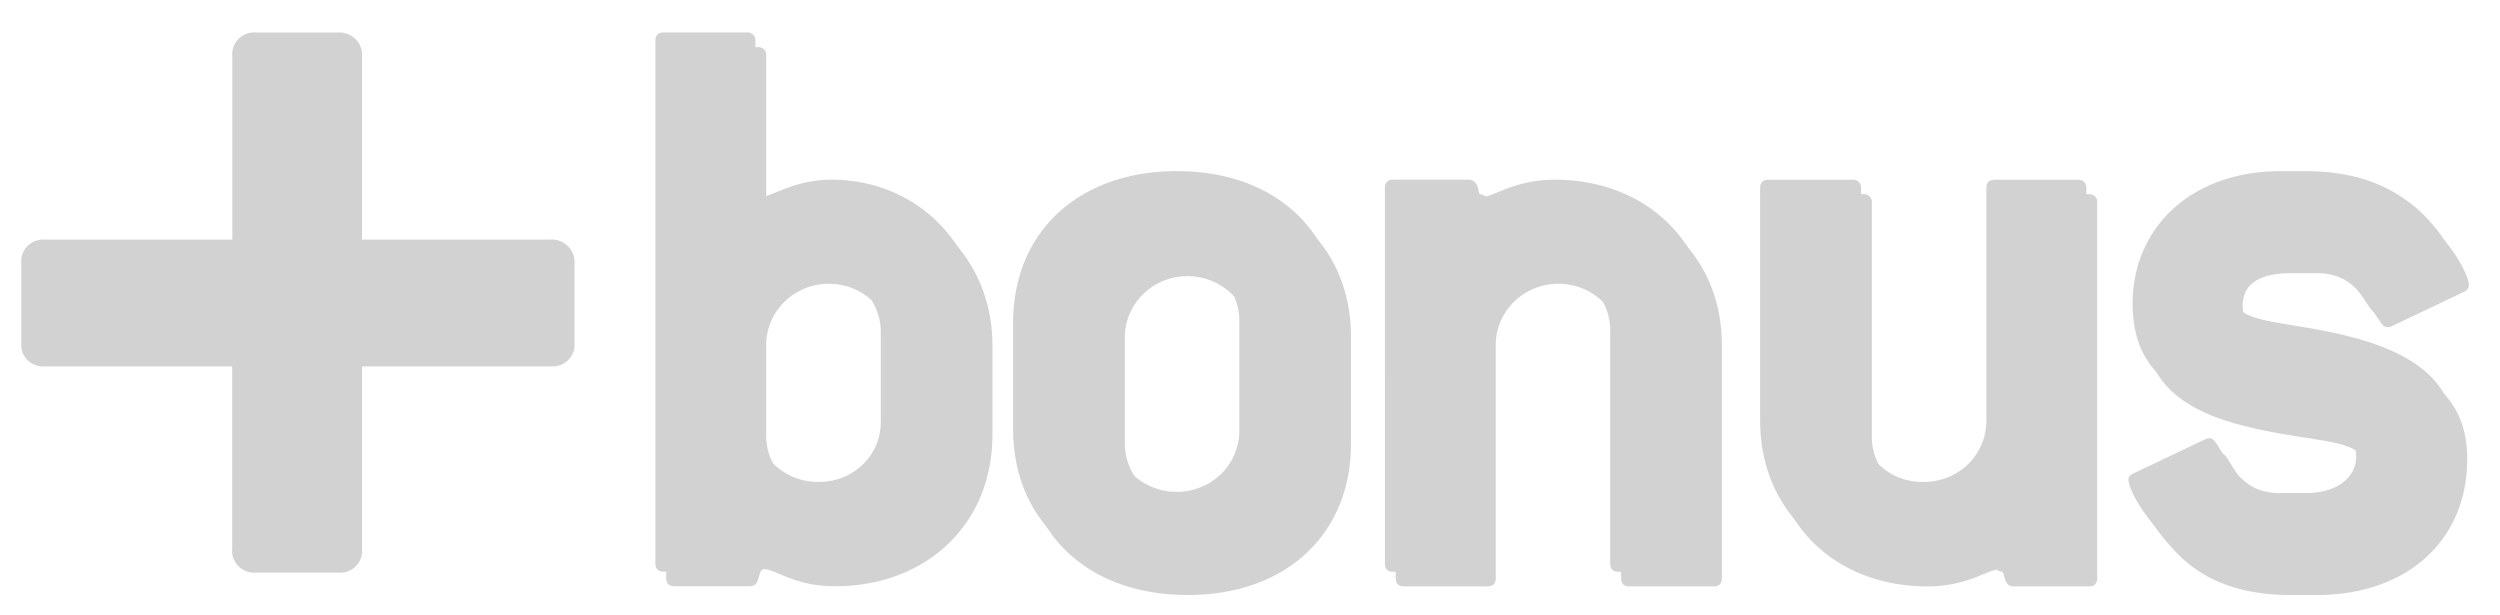 <svg xmlns="http://www.w3.org/2000/svg" width="65" height="16" viewBox="0 0 65 16">
    <g fill="#D2D2D2" fill-rule="nonzero">
        <path d="M14.31 6.23H9.413V1.458a.573.573 0 0 0-.173-.444.602.602 0 0 0-.456-.169H6.668a.585.585 0 0 0-.462.163.555.555 0 0 0-.166.45V6.23H1.18a.585.585 0 0 0-.462.164.555.555 0 0 0-.164.452v2.069a.554.554 0 0 0 .165.45c.122.117.29.177.46.161h4.858v4.749a.555.555 0 0 0 .166.45c.122.12.29.179.462.163h2.12c.171.016.34-.044.462-.162a.555.555 0 0 0 .166-.45V9.541v-.015h4.896c.171.015.34-.044.461-.162a.555.555 0 0 0 .167-.45v-2.07a.572.572 0 0 0-.172-.445.602.602 0 0 0-.456-.17zM25.803 11.307V8.97c0-2.248-1.71-3.918-3.899-3.918-.98 0-1.55.446-1.823.446-.092 0-.16-.089-.16-.244V1.449a.197.197 0 0 0-.058-.166.208.208 0 0 0-.17-.057h-2.142c-.16 0-.229.067-.229.223v13.573c0 .154.07.221.229.221h1.937c.32 0 .183-.444.387-.444.275 0 .799.444 1.824.444 2.371.004 4.104-1.599 4.104-3.936zm-2.621 0a1.53 1.53 0 0 1-.457 1.142c-.306.303-.727.47-1.163.46a1.64 1.64 0 0 1-1.167-.462 1.56 1.56 0 0 1-.474-1.14V8.97c0-.88.73-1.592 1.63-1.592.901 0 1.63.713 1.63 1.592v2.336zM35.126 11.53V8.77c0-2.358-1.687-3.938-4.244-3.938-2.575 0-4.263 1.58-4.263 3.939v2.759c0 2.36 1.688 3.94 4.263 3.94 2.557 0 4.244-1.58 4.244-3.94zm-2.622 0c0 .878-.73 1.59-1.63 1.59-.899 0-1.628-.712-1.628-1.59V8.77c0-.877.73-1.59 1.629-1.59.9 0 1.629.713 1.629 1.59v2.76zM44.541 15.247h-2.165c-.16 0-.227-.067-.227-.221V8.97c0-.88-.73-1.592-1.63-1.592-.9 0-1.63.713-1.63 1.592v6.055c0 .154-.07.221-.229.221h-2.142c-.161 0-.229-.067-.229-.221V5.273c0-.155.068-.223.229-.223h1.937c.343 0 .205.446.388.446.274 0 .82-.446 1.869-.446 2.325 0 4.056 1.603 4.056 3.918v6.058c0 .154-.067.221-.227.221zM54.3 15.247h-1.943c-.32 0-.183-.444-.388-.444-.273 0-.822.444-1.848.444-2.37 0-4.08-1.603-4.08-3.94V5.273c0-.155.07-.223.229-.223h2.165a.208.208 0 0 1 .173.056.197.197 0 0 1 .06.167v6.034a1.53 1.53 0 0 0 .453 1.138c.304.303.722.471 1.157.465a1.64 1.64 0 0 0 1.167-.463c.31-.302.48-.713.475-1.14V5.273c0-.155.07-.223.228-.223h2.144c.064-.01.128.01.175.054a.197.197 0 0 1 .06.17v9.752c0 .154-.07.221-.228.221zM62.848 5.588c.842.601 1.344 1.557 1.344 1.824a.206.206 0 0 1-.135.179l-1.87.89a.236.236 0 0 1-.114.024c-.093 0-.114-.046-.183-.134-.48-.69-.732-1.269-1.664-1.269h-.662c-.82 0-1.254.286-1.254.844 0 .913 1.254.715 3.125 1.202 1.845.492 2.713 1.314 2.713 2.783 0 2.092-1.53 3.54-3.922 3.54h-.662c-1.276 0-2.256-.358-2.963-1.09-.707-.734-.98-1.337-.98-1.537 0-.067.045-.111.136-.156l1.868-.89a.206.206 0 0 1 .115-.023c.067 0 .114.066.181.156.455.735.752 1.269 1.642 1.269h.661c.821 0 1.317-.4 1.317-.957 0-.889-1.276-.69-3.144-1.158-1.825-.445-2.668-1.285-2.668-2.804 0-2.026 1.573-3.45 3.83-3.45h.661c1.076 0 1.921.245 2.628.757z"/>
        <path d="M25.52 10.927V8.589c0-2.248-1.709-3.917-3.897-3.917-.98 0-1.55.444-1.825.444-.09 0-.158-.088-.158-.243V1.067a.199.199 0 0 0-.06-.166.21.21 0 0 0-.17-.057h-2.142c-.158 0-.228.067-.228.223V14.64c0 .156.07.223.228.223h1.938c.319 0 .183-.446.39-.446.27 0 .795.446 1.822.446 2.37.003 4.102-1.599 4.102-3.936zm-2.62 0a1.53 1.53 0 0 1-.458 1.14c-.306.304-.727.47-1.163.461a1.639 1.639 0 0 1-1.165-.463 1.561 1.561 0 0 1-.474-1.138V8.589c.027-.86.749-1.544 1.63-1.544.881 0 1.603.684 1.63 1.544v2.338zM34.845 11.15V8.39c0-2.36-1.687-3.941-4.244-3.941-2.556 0-4.26 1.582-4.26 3.94v2.76c0 2.36 1.688 3.94 4.263 3.94 2.576 0 4.241-1.58 4.241-3.94zm-2.622 0a1.583 1.583 0 0 1-.8 1.418 1.664 1.664 0 0 1-1.659 0 1.583 1.583 0 0 1-.8-1.418V8.39a1.583 1.583 0 0 1 .8-1.419 1.664 1.664 0 0 1 1.658 0c.512.295.818.839.8 1.418v2.76zM44.259 14.866h-2.164c-.16 0-.23-.067-.23-.223V8.589c0-.878-.73-1.59-1.629-1.59-.9 0-1.629.712-1.629 1.59v6.054c0 .156-.07.223-.23.223h-2.142c-.16 0-.227-.067-.227-.223V4.895c0-.156.068-.223.227-.223h1.938c.342 0 .205.444.388.444.273 0 .82-.444 1.87-.444 2.324 0 4.058 1.601 4.058 3.917v6.054c0 .156-.07.223-.23.223zM54.015 14.866h-1.937c-.32 0-.182-.446-.387-.446-.273 0-.819.446-1.846.446-2.372 0-4.082-1.602-4.082-3.94V4.896c0-.156.07-.223.229-.223h2.165a.208.208 0 0 1 .17.057.197.197 0 0 1 .059.166v6.032c-.015.425.15.837.456 1.14.306.303.726.47 1.162.461a1.64 1.64 0 0 0 1.167-.462c.309-.302.48-.713.474-1.14V4.896c0-.156.07-.223.23-.223h2.14a.208.208 0 0 1 .17.057.197.197 0 0 1 .059.166v9.748c0 .156-.068.223-.229.223zM62.564 5.206c.846.6 1.347 1.557 1.347 1.825a.214.214 0 0 1-.138.18l-1.869.888a.252.252 0 0 1-.114.023c-.09 0-.114-.045-.183-.134-.478-.689-.731-1.267-1.664-1.267h-.661c-.82 0-1.253.285-1.253.845 0 .912 1.253.715 3.123 1.2 1.847.49 2.712 1.314 2.712 2.784 0 2.091-1.526 3.539-3.92 3.539h-.662c-1.276 0-2.257-.356-2.963-1.09-.707-.715-.98-1.336-.98-1.538 0-.065.046-.111.135-.154l1.87-.89a.22.22 0 0 1 .116-.022c.067 0 .111.066.182.156.455.735.753 1.269 1.64 1.269h.661c.821 0 1.318-.402 1.318-.957 0-.89-1.277-.69-3.147-1.158-1.822-.445-2.666-1.285-2.666-2.804 0-2.025 1.573-3.45 3.83-3.45h.661c1.077-.002 1.917.25 2.625.755z"/>
    </g>
</svg>
